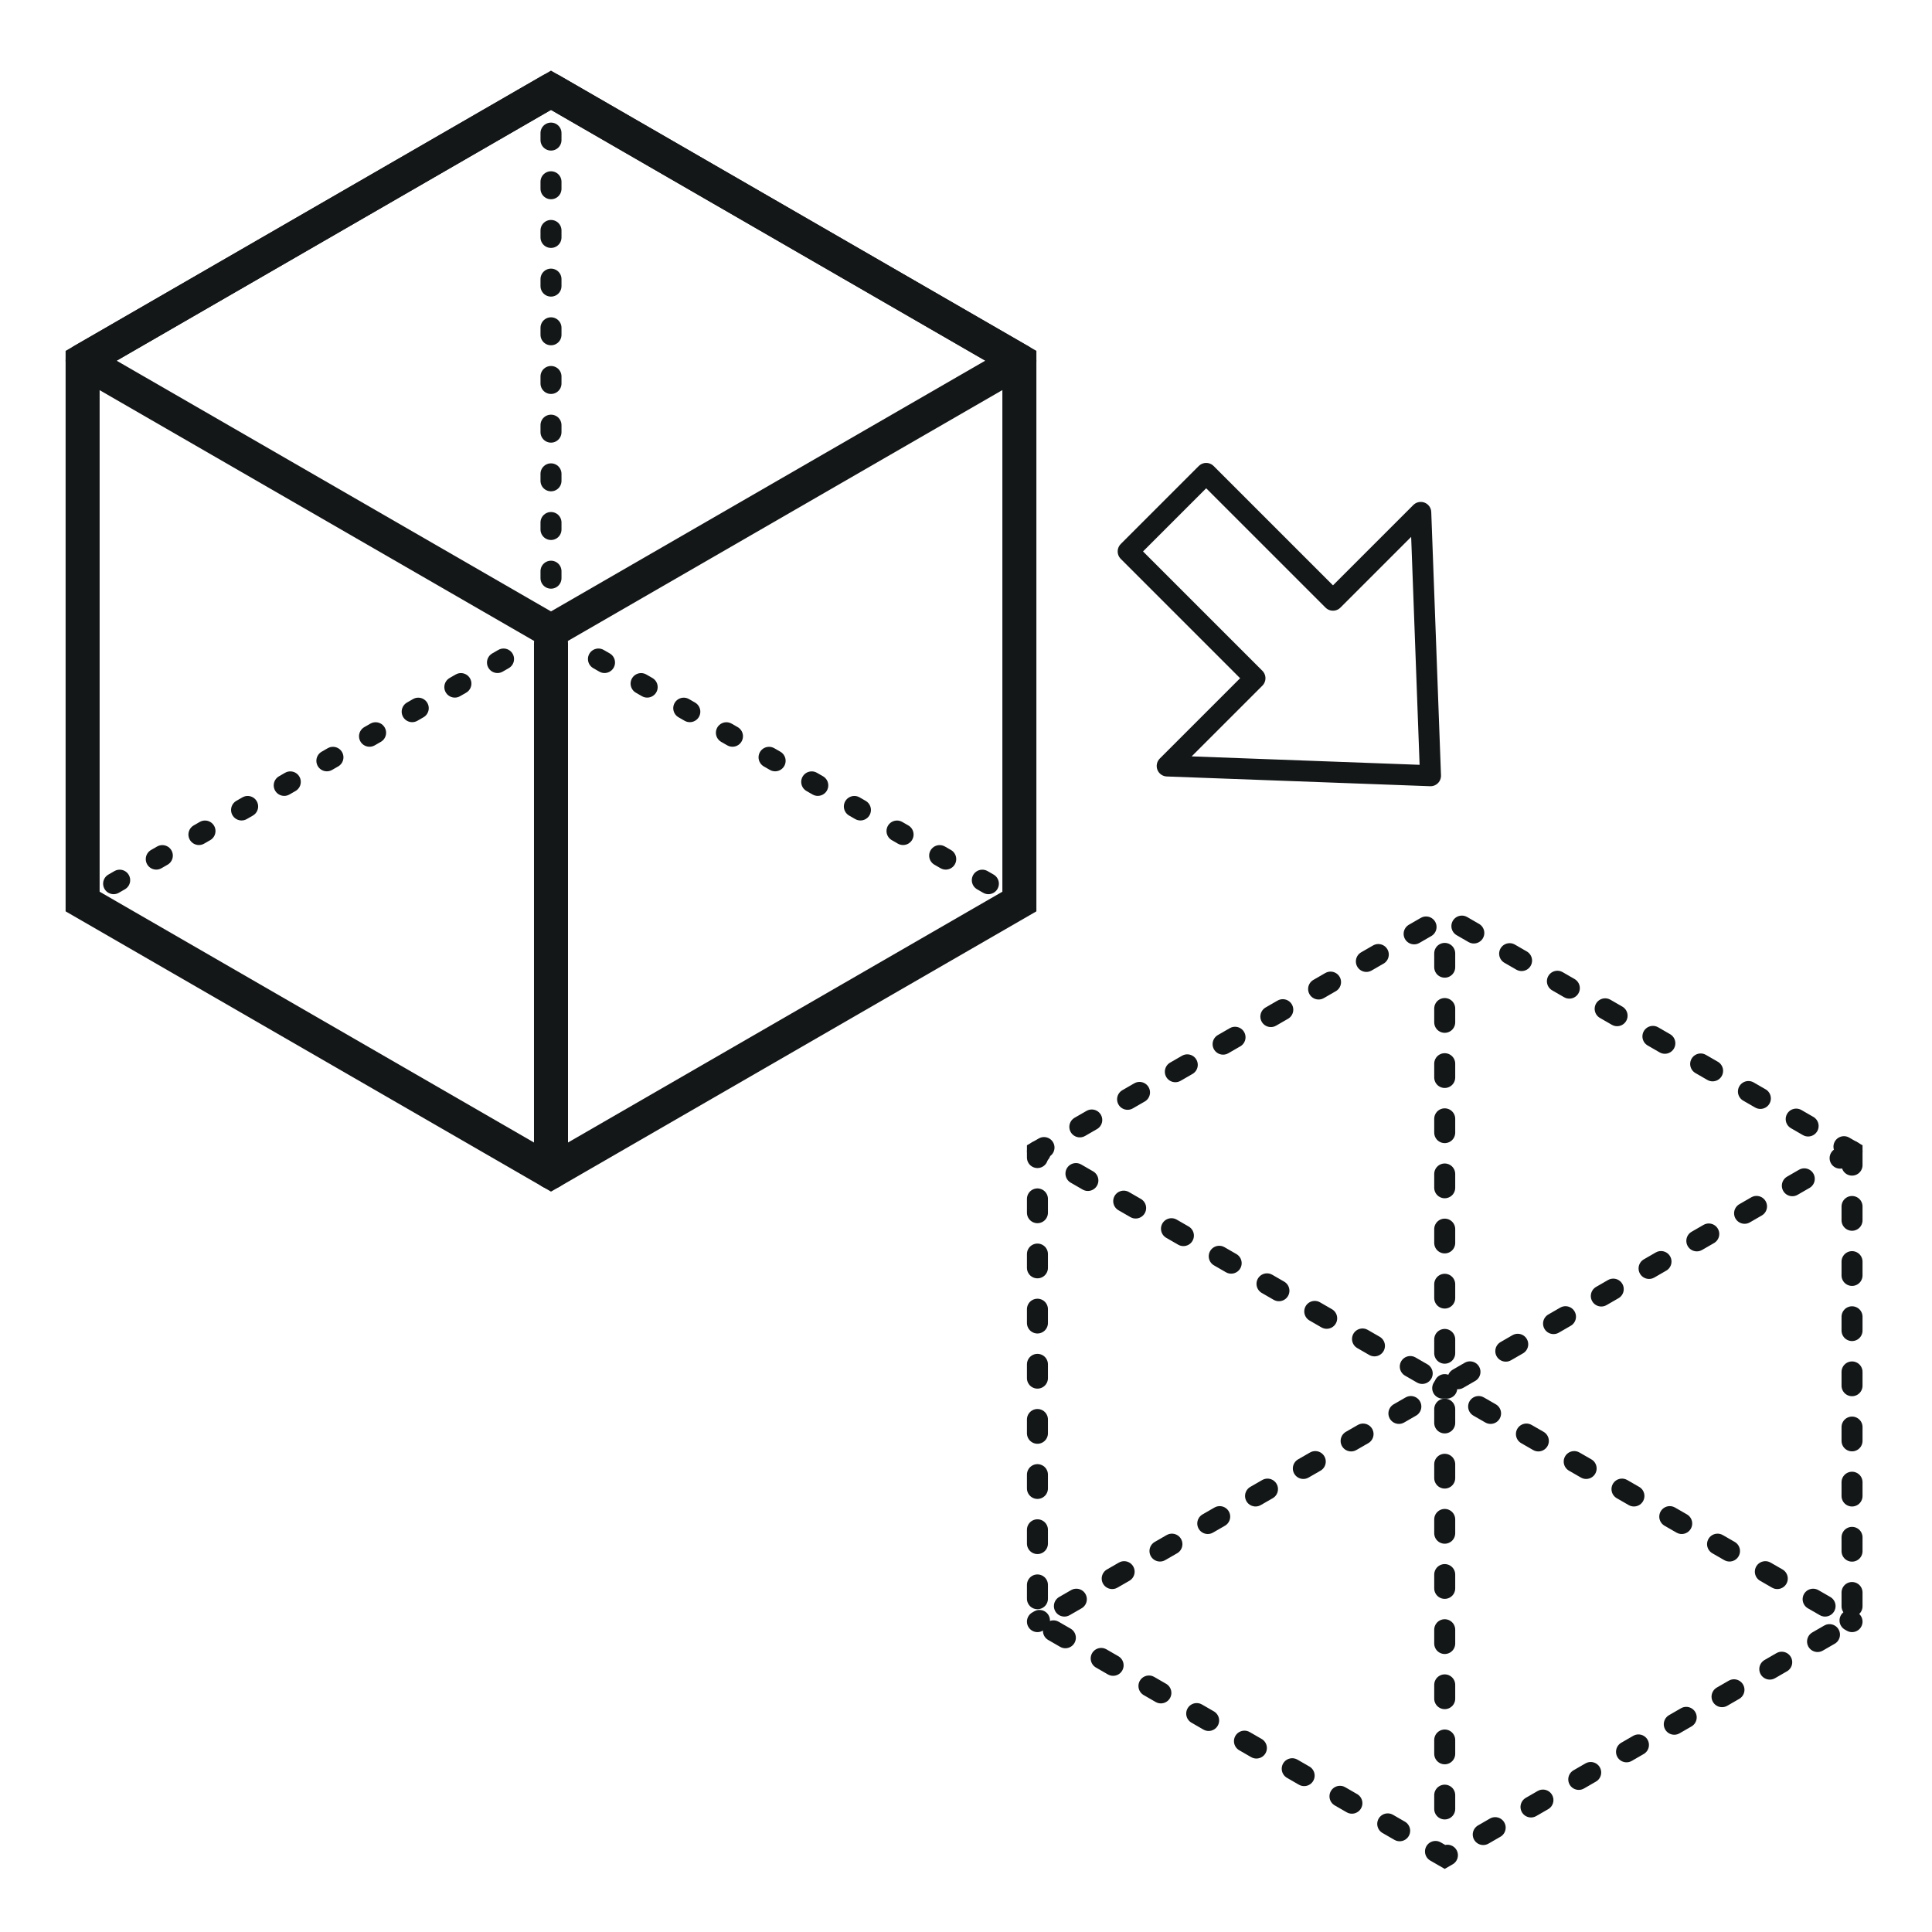 <?xml version="1.0" encoding="UTF-8"?>
<svg width="46px" height="46px" viewBox="0 0 46 46" version="1.1" xmlns="http://www.w3.org/2000/svg" xmlns:xlink="http://www.w3.org/1999/xlink">
    <title>Icon-mobile</title>
    <g id="✅-Home" stroke="none" stroke-width="1" fill="none" fill-rule="evenodd">
        <g id="Icon-mobile">
            <rect id="Rectangle" x="0" y="0" width="46" height="46"></rect>
            <g id="Group-19" transform="translate(34.208, 33.684) scale(-1, 1) translate(-34.208, -33.684) translate(24.208, 21.684)" stroke="#131718" stroke-linecap="round" stroke-width="0.5">
                <g id="Group-7" transform="translate(0, 0.035)" stroke-dasharray="0.328,0.985">
                    <path d="M0.112,5.694 L0.112,16.891 L9.81,22.49 L19.507,16.891 L19.507,5.694 L9.81,0.095 L0.112,5.694 Z" id="Stroke-1"></path>
                    <path d="M0.112,5.692 L9.81,11.291 L19.507,5.694" id="Stroke-3"></path>
                </g>
                <line x1="9.81" y1="1.016" x2="9.81" y2="10.945" id="Stroke-9" stroke-dasharray="0.328,0.985"></line>
                <line x1="9.81" y1="11.867" x2="9.81" y2="21.796" id="Stroke-9-Copy-2" stroke-dasharray="0.328,0.985"></line>
                <line x1="9.81" y1="11.283" x2="9.81" y2="11.339" id="Stroke-10" stroke-dasharray="0.328,0.985"></line>
                <line x1="0.112" y1="16.926" x2="0.16" y2="16.898" id="Stroke-11" stroke-dasharray="0.286,0.857"></line>
                <line x1="0.754" y1="16.556" x2="9.464" y2="11.539" id="Stroke-13" stroke-dasharray="0.328,0.985"></line>
                <line x1="9.761" y1="11.367" x2="9.81" y2="11.339" id="Stroke-14" stroke-dasharray="0.328,0.985"></line>
                <line x1="19.507" y1="16.926" x2="19.459" y2="16.898" id="Stroke-15" stroke-dasharray="0.328,0.985"></line>
                <line x1="18.865" y1="16.556" x2="10.155" y2="11.539" id="Stroke-17" stroke-dasharray="0.328,0.985"></line>
                <line x1="9.858" y1="11.367" x2="9.81" y2="11.339" id="Stroke-18" stroke-dasharray="0.328,0.985"></line>
            </g>
            <g id="Group-19-Copy-2" transform="translate(12.9, 15.5) scale(-1, 1) translate(-12.9, -15.5) translate(1.4, 2)" stroke="#131718" stroke-linecap="round">
                <g id="Group-7" transform="translate(0, 0.04)">
                    <polygon id="Stroke-1" stroke-width="0.81" points="0.129 6.548 0.129 19.425 11.281 25.864 22.433 19.425 22.433 6.548 11.281 0.109"></polygon>
                    <path d="M0.129,6.546 L11.281,12.985 L22.433,6.548" id="Stroke-3" stroke-width="0.5" stroke-dasharray="0.164,0.985"></path>
                    <polygon id="Stroke-5" stroke-width="0.81" stroke-linejoin="round" points="0.129 6.546 11.281 12.985 22.433 6.548 11.281 0.109 0.129 6.548"></polygon>
                </g>
                <line x1="11.281" y1="1.169" x2="11.281" y2="12.587" id="Stroke-9" stroke-width="0.5" stroke-dasharray="0.166,0.993"></line>
                <line x1="11.281" y1="13.319" x2="11.281" y2="25.904" id="Stroke-9-Copy" stroke-width="0.81"></line>
                <line x1="11.281" y1="12.976" x2="11.281" y2="13.04" id="Stroke-10" stroke-width="0.5"></line>
                <line x1="0.129" y1="19.465" x2="0.185" y2="19.433" id="Stroke-11" stroke-width="0.5"></line>
                <line x1="0.867" y1="19.04" x2="10.884" y2="13.269" id="Stroke-13" stroke-width="0.5" stroke-dasharray="0.167,1.005"></line>
                <line x1="11.225" y1="13.073" x2="11.281" y2="13.04" id="Stroke-14" stroke-width="0.5"></line>
                <line x1="22.433" y1="19.465" x2="22.378" y2="19.433" id="Stroke-15" stroke-width="0.5"></line>
                <line x1="21.695" y1="19.04" x2="11.678" y2="13.269" id="Stroke-17" stroke-width="0.5" stroke-dasharray="0.167,1.005"></line>
                <line x1="11.337" y1="13.073" x2="11.281" y2="13.04" id="Stroke-18" stroke-width="0.5"></line>
            </g>
            <path d="M30.761,11.066 L35.358,15.335 L30.761,19.604 L30.761,16.649 L26.492,16.649 L26.492,14.022 L30.761,14.022 L30.761,11.066 Z" id="Combined-Shape" stroke="#131718" stroke-width="0.5" stroke-linecap="round" stroke-linejoin="round" transform="translate(30.925, 15.335) rotate(45) translate(-30.925, -15.335) "></path>
        </g>
    </g>
</svg>